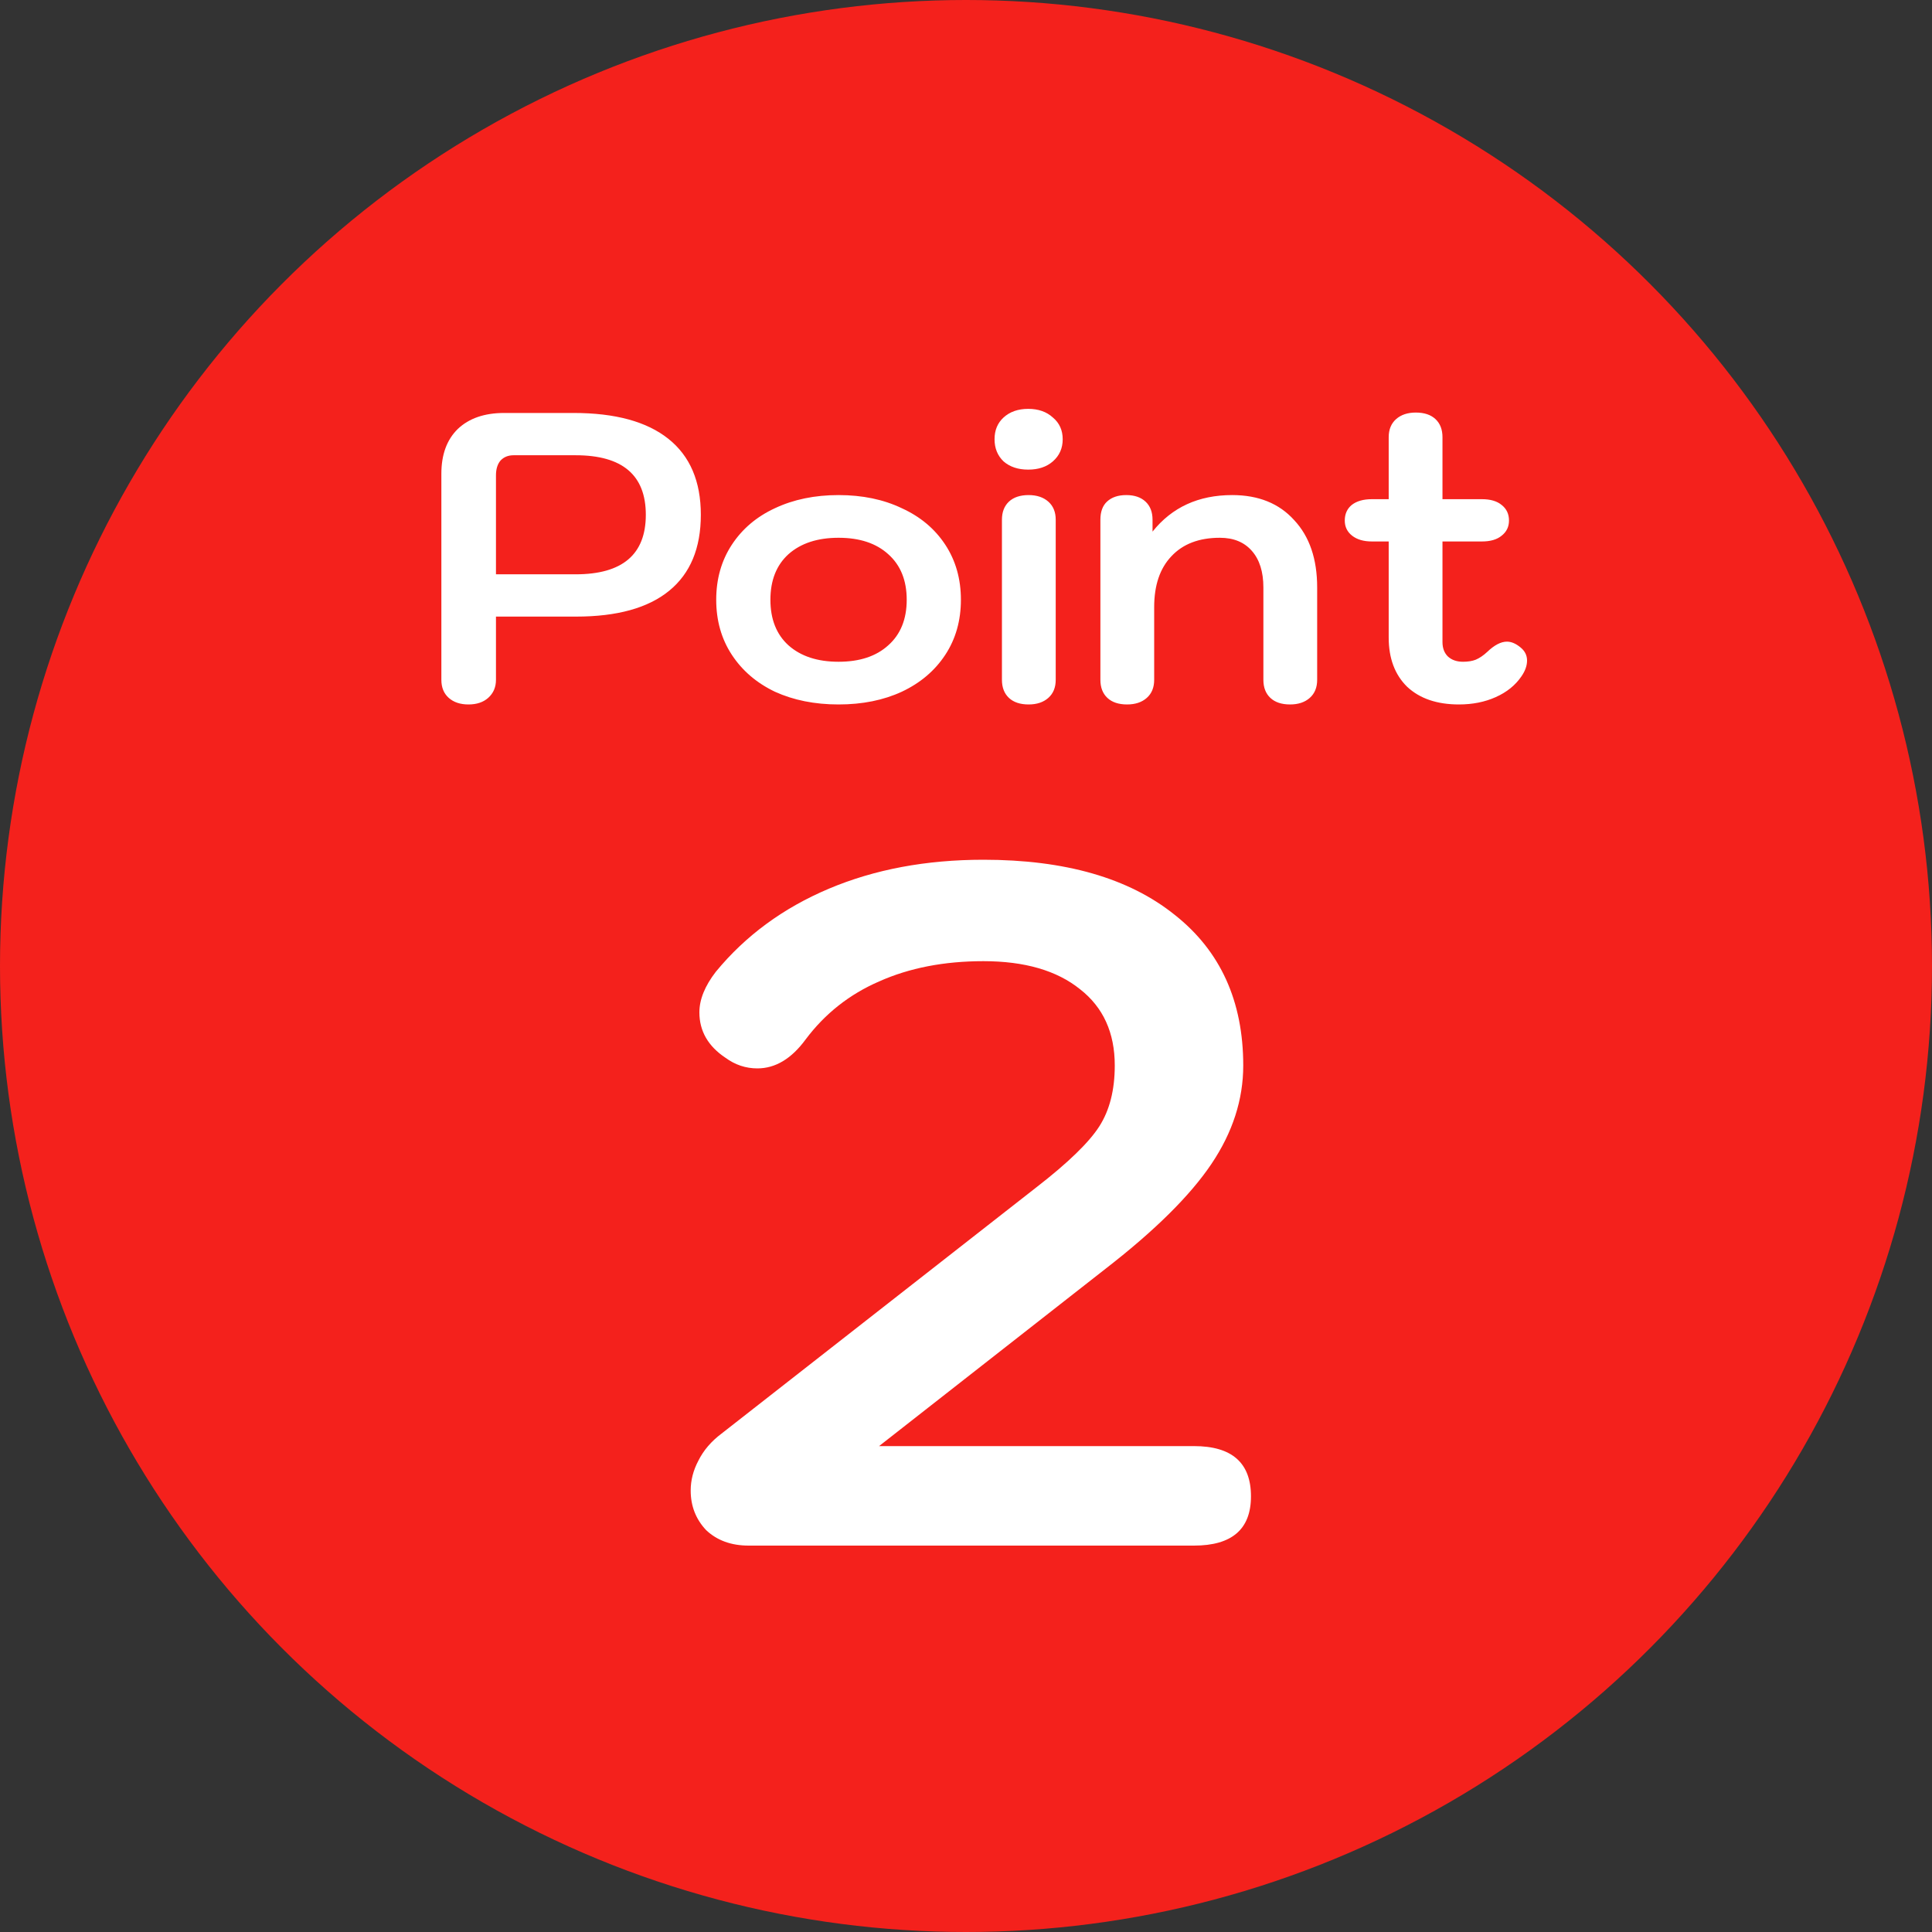 <svg width="80" height="80" viewBox="0 0 80 80" fill="none" xmlns="http://www.w3.org/2000/svg">
<rect x="0" y="0" width="80" height="80" fill="#333333" stroke="none"/>
<circle cx="40" cy="40" r="40" fill="#F4211C"/>
<path d="M31 64C30.28 64 29.693 63.787 29.24 63.36C28.813 62.907 28.6 62.36 28.6 61.72C28.6 61.293 28.707 60.88 28.92 60.48C29.133 60.053 29.453 59.68 29.88 59.36L42.92 49.16C44.227 48.147 45.093 47.307 45.52 46.64C45.947 45.973 46.16 45.133 46.16 44.12C46.16 42.76 45.68 41.707 44.72 40.96C43.76 40.187 42.427 39.8 40.72 39.8C39.093 39.8 37.653 40.08 36.4 40.64C35.173 41.173 34.16 41.973 33.36 43.04C32.773 43.84 32.107 44.24 31.36 44.24C30.88 44.24 30.44 44.093 30.04 43.8C29.32 43.32 28.96 42.693 28.96 41.92C28.96 41.387 29.187 40.827 29.64 40.24C30.867 38.747 32.427 37.6 34.32 36.8C36.213 36 38.347 35.6 40.72 35.6C44.107 35.6 46.747 36.36 48.64 37.88C50.533 39.373 51.48 41.453 51.48 44.12C51.48 45.533 51.04 46.893 50.16 48.2C49.28 49.507 47.827 50.947 45.8 52.52L36.4 59.88H49.44C51.013 59.88 51.8 60.573 51.8 61.96C51.8 63.32 51.013 64 49.44 64H31Z" fill="white"/>
<path d="M19.398 29.17C19.058 29.17 18.786 29.079 18.582 28.898C18.378 28.717 18.276 28.467 18.276 28.15V19.616C18.276 18.823 18.503 18.205 18.956 17.763C19.421 17.321 20.061 17.1 20.877 17.1H23.75C25.473 17.1 26.782 17.457 27.677 18.171C28.573 18.885 29.02 19.933 29.02 21.316C29.02 22.699 28.584 23.747 27.711 24.461C26.839 25.175 25.552 25.532 23.852 25.532H20.537V28.15C20.537 28.456 20.43 28.705 20.214 28.898C20.01 29.079 19.738 29.17 19.398 29.17ZM23.835 23.781C25.773 23.781 26.742 22.959 26.742 21.316C26.742 19.673 25.773 18.851 23.835 18.851H21.268C21.042 18.851 20.86 18.925 20.724 19.072C20.6 19.219 20.537 19.423 20.537 19.684V23.781H23.835ZM34.723 29.17C33.737 29.17 32.859 28.994 32.088 28.643C31.329 28.28 30.734 27.77 30.303 27.113C29.872 26.456 29.657 25.696 29.657 24.835C29.657 23.974 29.872 23.214 30.303 22.557C30.734 21.9 31.329 21.395 32.088 21.044C32.859 20.681 33.737 20.5 34.723 20.5C35.709 20.5 36.582 20.681 37.341 21.044C38.112 21.395 38.712 21.9 39.143 22.557C39.574 23.214 39.789 23.974 39.789 24.835C39.789 25.696 39.574 26.456 39.143 27.113C38.712 27.77 38.112 28.28 37.341 28.643C36.582 28.994 35.709 29.17 34.723 29.17ZM34.723 27.402C35.596 27.402 36.281 27.175 36.78 26.722C37.29 26.269 37.545 25.64 37.545 24.835C37.545 24.03 37.29 23.401 36.78 22.948C36.281 22.495 35.596 22.268 34.723 22.268C33.85 22.268 33.159 22.495 32.649 22.948C32.15 23.401 31.901 24.03 31.901 24.835C31.901 25.64 32.15 26.269 32.649 26.722C33.159 27.175 33.85 27.402 34.723 27.402ZM42.576 19.446C42.157 19.446 41.817 19.333 41.556 19.106C41.307 18.868 41.182 18.562 41.182 18.188C41.182 17.814 41.307 17.514 41.556 17.287C41.817 17.049 42.157 16.93 42.576 16.93C42.996 16.93 43.336 17.049 43.596 17.287C43.868 17.514 44.004 17.814 44.004 18.188C44.004 18.562 43.868 18.868 43.596 19.106C43.336 19.333 42.996 19.446 42.576 19.446ZM42.593 29.17C42.242 29.17 41.97 29.079 41.777 28.898C41.585 28.717 41.488 28.467 41.488 28.15V21.52C41.488 21.203 41.585 20.953 41.777 20.772C41.97 20.591 42.242 20.5 42.593 20.5C42.933 20.5 43.205 20.591 43.409 20.772C43.613 20.953 43.715 21.203 43.715 21.52V28.15C43.715 28.467 43.613 28.717 43.409 28.898C43.205 29.079 42.933 29.17 42.593 29.17ZM46.67 29.17C46.319 29.17 46.047 29.079 45.854 28.898C45.661 28.717 45.565 28.467 45.565 28.15V21.52C45.565 21.191 45.656 20.942 45.837 20.772C46.03 20.591 46.296 20.5 46.636 20.5C46.976 20.5 47.242 20.591 47.435 20.772C47.628 20.953 47.724 21.203 47.724 21.52V22.013C48.529 21.004 49.628 20.5 51.022 20.5C52.11 20.5 52.966 20.846 53.589 21.537C54.224 22.217 54.541 23.146 54.541 24.325V28.15C54.541 28.467 54.439 28.717 54.235 28.898C54.031 29.079 53.759 29.17 53.419 29.17C53.068 29.17 52.796 29.079 52.603 28.898C52.41 28.717 52.314 28.467 52.314 28.15V24.325C52.314 23.679 52.156 23.175 51.838 22.812C51.521 22.449 51.079 22.268 50.512 22.268C49.651 22.268 48.982 22.523 48.506 23.033C48.03 23.532 47.792 24.234 47.792 25.141V28.15C47.792 28.467 47.69 28.717 47.486 28.898C47.282 29.079 47.01 29.17 46.67 29.17ZM62.96 26.807C63.142 26.954 63.232 27.136 63.232 27.351C63.232 27.566 63.153 27.787 62.994 28.014C62.745 28.377 62.394 28.66 61.94 28.864C61.487 29.068 60.977 29.17 60.41 29.17C59.504 29.17 58.789 28.926 58.268 28.439C57.758 27.94 57.503 27.26 57.503 26.399V22.421H56.806C56.466 22.421 56.194 22.342 55.99 22.183C55.786 22.024 55.684 21.815 55.684 21.554C55.684 21.282 55.781 21.067 55.973 20.908C56.177 20.749 56.455 20.67 56.806 20.67H57.503V18.103C57.503 17.786 57.605 17.536 57.809 17.355C58.013 17.174 58.285 17.083 58.625 17.083C58.977 17.083 59.248 17.174 59.441 17.355C59.634 17.536 59.73 17.786 59.73 18.103V20.67H61.362C61.714 20.67 61.986 20.749 62.178 20.908C62.382 21.067 62.484 21.282 62.484 21.554C62.484 21.815 62.382 22.024 62.178 22.183C61.986 22.342 61.714 22.421 61.362 22.421H59.73V26.586C59.73 26.835 59.804 27.034 59.951 27.181C60.11 27.328 60.319 27.402 60.58 27.402C60.784 27.402 60.96 27.374 61.107 27.317C61.266 27.249 61.425 27.141 61.583 26.994C61.878 26.711 62.15 26.569 62.399 26.569C62.581 26.569 62.767 26.648 62.96 26.807Z" fill="white"/>
</svg>
